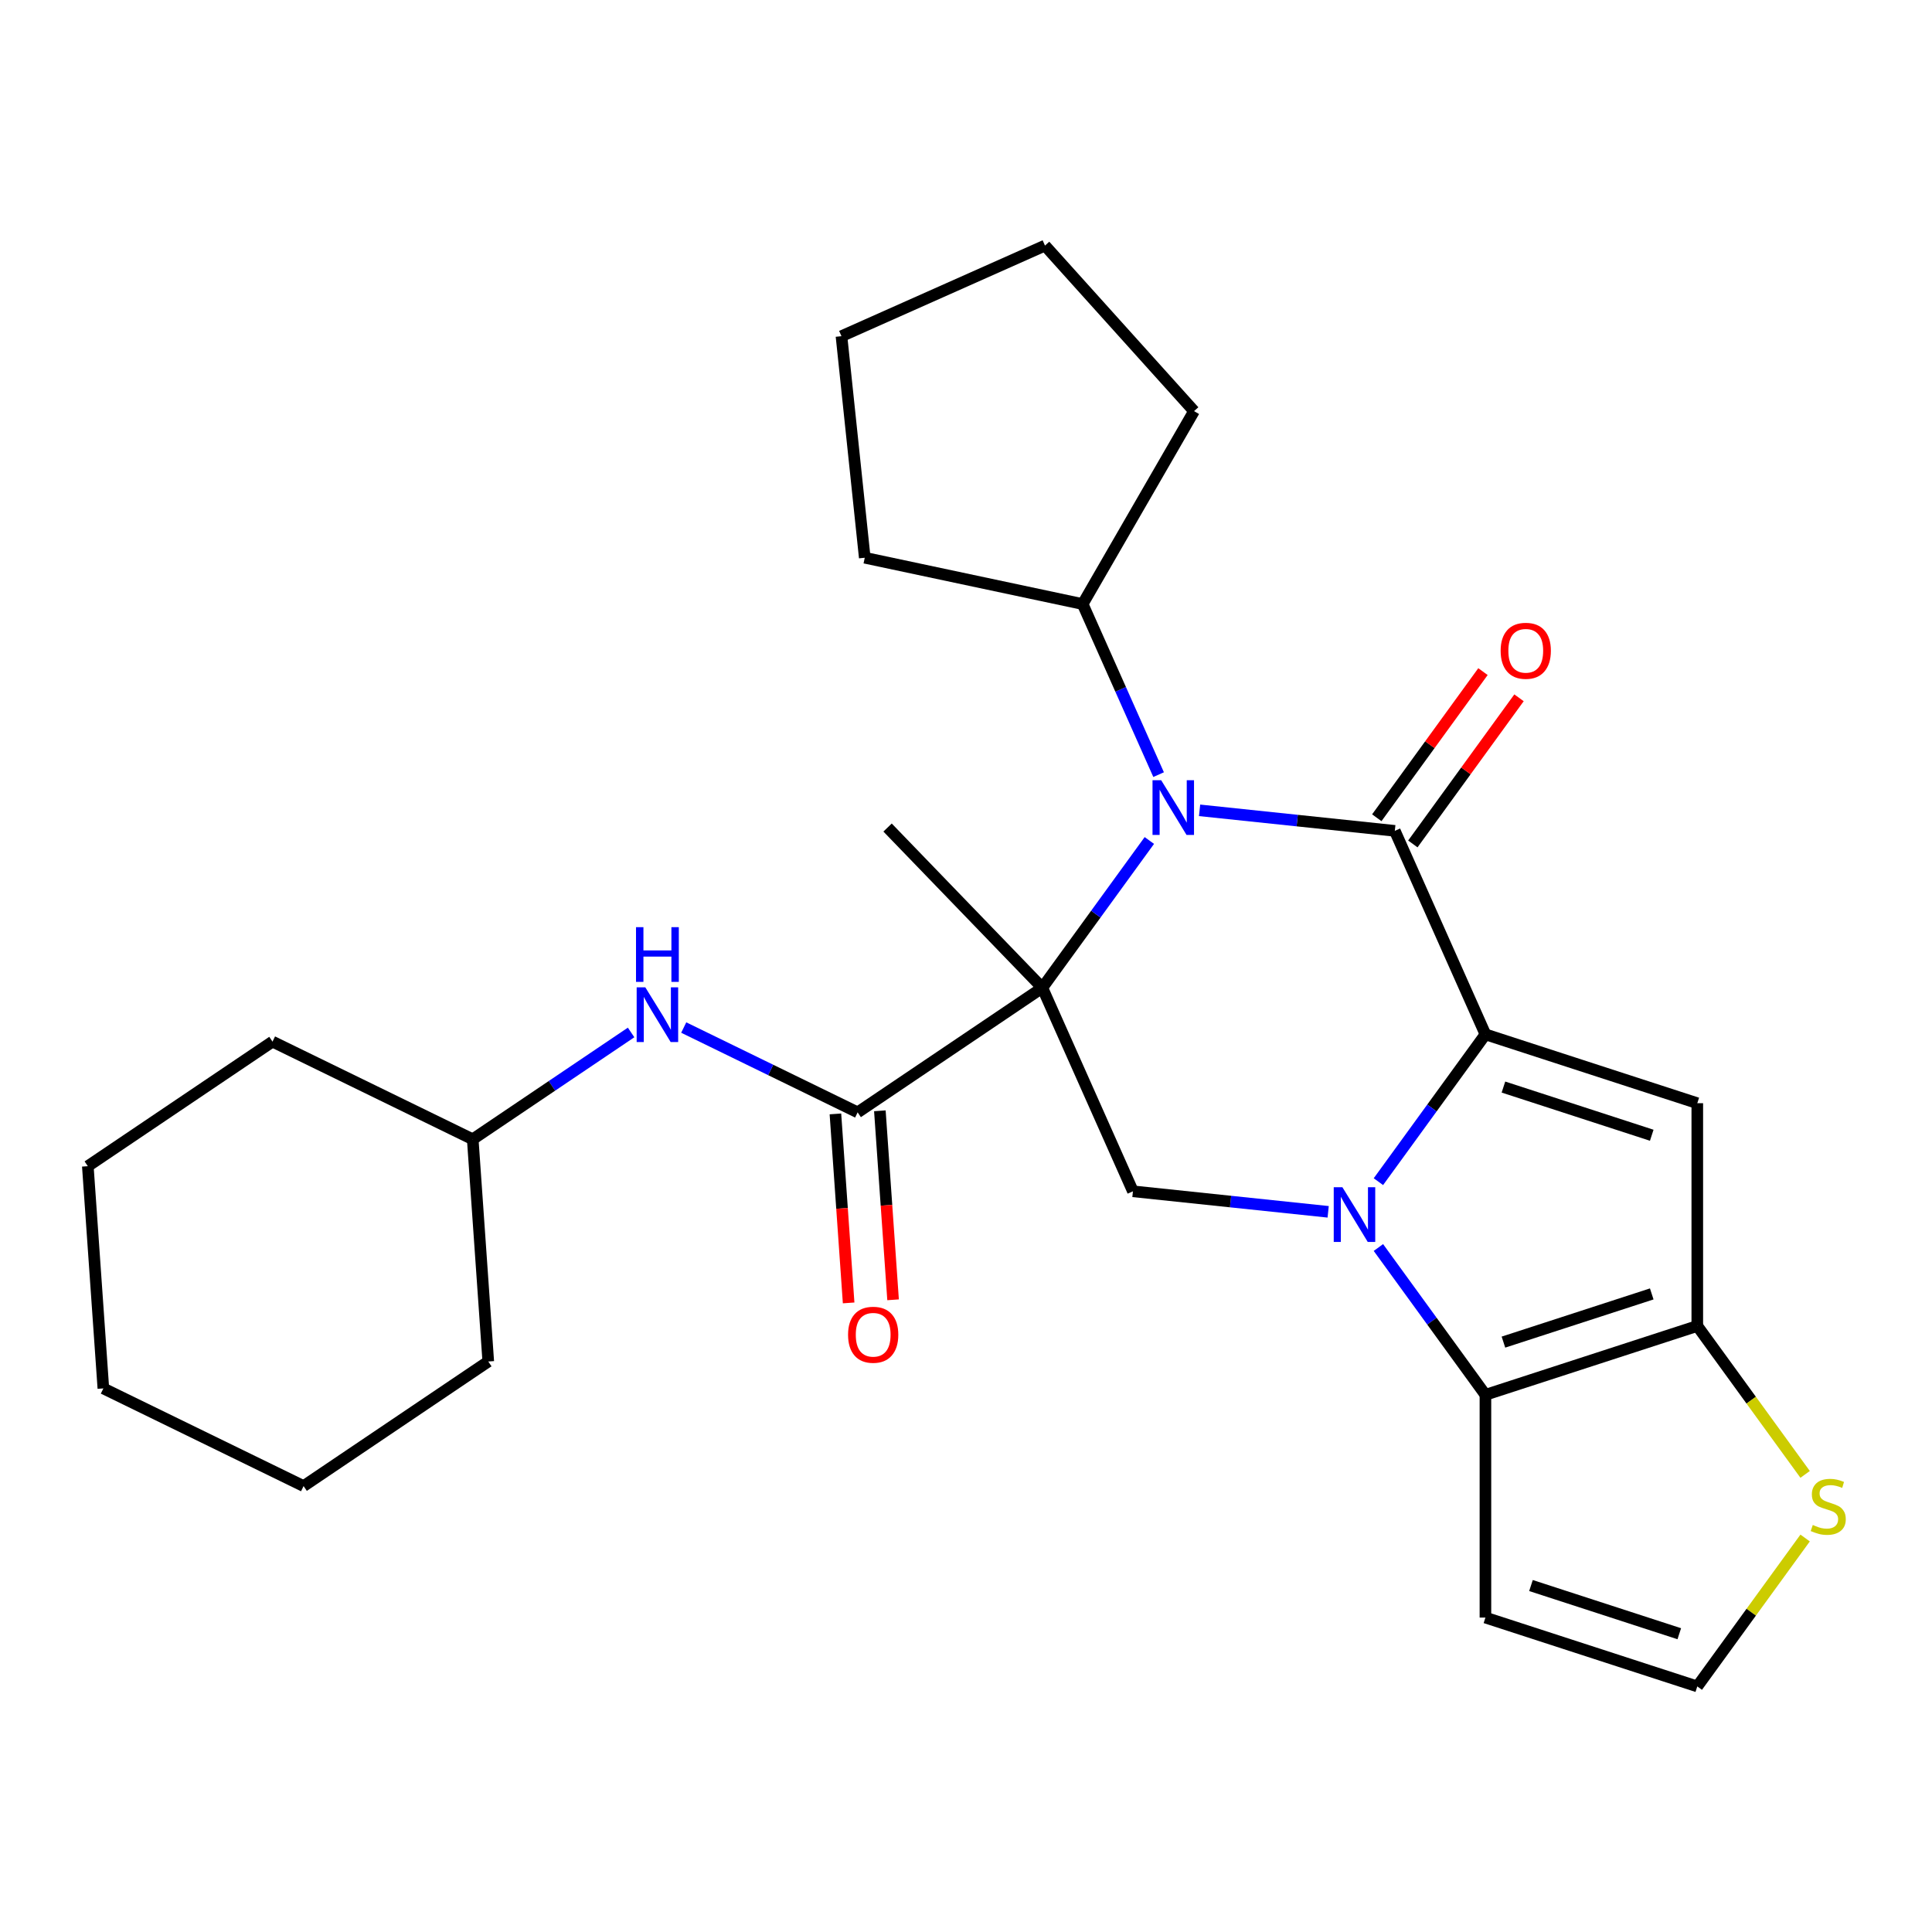 <?xml version='1.0' encoding='iso-8859-1'?>
<svg version='1.1' baseProfile='full'
              xmlns='http://www.w3.org/2000/svg'
                      xmlns:rdkit='http://www.rdkit.org/xml'
                      xmlns:xlink='http://www.w3.org/1999/xlink'
                  xml:space='preserve'
width='1000px' height='1000px' viewBox='0 0 1000 1000'>
<!-- END OF HEADER -->
<rect style='opacity:1.0;fill:#FFFFFF;stroke:none' width='1000' height='1000' x='0' y='0'> </rect>
<path class='bond-3' d='M 539.506,511.278 L 567.202,473.157' style='fill:none;fill-rule:evenodd;stroke:#000000;stroke-width:6px;stroke-linecap:butt;stroke-linejoin:miter;stroke-opacity:1' />
<path class='bond-3' d='M 567.202,473.157 L 594.899,435.037' style='fill:none;fill-rule:evenodd;stroke:#0000FF;stroke-width:6px;stroke-linecap:butt;stroke-linejoin:miter;stroke-opacity:1' />
<path class='bond-7' d='M 539.506,511.278 L 443.913,575.757' style='fill:none;fill-rule:evenodd;stroke:#000000;stroke-width:6px;stroke-linecap:butt;stroke-linejoin:miter;stroke-opacity:1' />
<path class='bond-8' d='M 539.506,511.278 L 586.405,616.615' style='fill:none;fill-rule:evenodd;stroke:#000000;stroke-width:6px;stroke-linecap:butt;stroke-linejoin:miter;stroke-opacity:1' />
<path class='bond-16' d='M 539.506,511.278 L 459.407,428.334' style='fill:none;fill-rule:evenodd;stroke:#000000;stroke-width:6px;stroke-linecap:butt;stroke-linejoin:miter;stroke-opacity:1' />
<path class='bond-0' d='M 768.854,535.384 L 741.158,573.505' style='fill:none;fill-rule:evenodd;stroke:#000000;stroke-width:6px;stroke-linecap:butt;stroke-linejoin:miter;stroke-opacity:1' />
<path class='bond-0' d='M 741.158,573.505 L 713.461,611.626' style='fill:none;fill-rule:evenodd;stroke:#0000FF;stroke-width:6px;stroke-linecap:butt;stroke-linejoin:miter;stroke-opacity:1' />
<path class='bond-4' d='M 768.854,535.384 L 878.516,571.015' style='fill:none;fill-rule:evenodd;stroke:#000000;stroke-width:6px;stroke-linecap:butt;stroke-linejoin:miter;stroke-opacity:1' />
<path class='bond-4' d='M 778.177,562.661 L 854.941,587.603' style='fill:none;fill-rule:evenodd;stroke:#000000;stroke-width:6px;stroke-linecap:butt;stroke-linejoin:miter;stroke-opacity:1' />
<path class='bond-27' d='M 768.854,535.384 L 721.955,430.047' style='fill:none;fill-rule:evenodd;stroke:#000000;stroke-width:6px;stroke-linecap:butt;stroke-linejoin:miter;stroke-opacity:1' />
<path class='bond-1' d='M 687.456,627.236 L 636.931,621.926' style='fill:none;fill-rule:evenodd;stroke:#0000FF;stroke-width:6px;stroke-linecap:butt;stroke-linejoin:miter;stroke-opacity:1' />
<path class='bond-1' d='M 636.931,621.926 L 586.405,616.615' style='fill:none;fill-rule:evenodd;stroke:#000000;stroke-width:6px;stroke-linecap:butt;stroke-linejoin:miter;stroke-opacity:1' />
<path class='bond-5' d='M 713.461,645.711 L 741.158,683.832' style='fill:none;fill-rule:evenodd;stroke:#0000FF;stroke-width:6px;stroke-linecap:butt;stroke-linejoin:miter;stroke-opacity:1' />
<path class='bond-5' d='M 741.158,683.832 L 768.854,721.953' style='fill:none;fill-rule:evenodd;stroke:#000000;stroke-width:6px;stroke-linecap:butt;stroke-linejoin:miter;stroke-opacity:1' />
<path class='bond-2' d='M 721.955,430.047 L 671.429,424.736' style='fill:none;fill-rule:evenodd;stroke:#000000;stroke-width:6px;stroke-linecap:butt;stroke-linejoin:miter;stroke-opacity:1' />
<path class='bond-2' d='M 671.429,424.736 L 620.903,419.426' style='fill:none;fill-rule:evenodd;stroke:#0000FF;stroke-width:6px;stroke-linecap:butt;stroke-linejoin:miter;stroke-opacity:1' />
<path class='bond-12' d='M 731.283,436.824 L 758.762,399.003' style='fill:none;fill-rule:evenodd;stroke:#000000;stroke-width:6px;stroke-linecap:butt;stroke-linejoin:miter;stroke-opacity:1' />
<path class='bond-12' d='M 758.762,399.003 L 786.24,361.182' style='fill:none;fill-rule:evenodd;stroke:#FF0000;stroke-width:6px;stroke-linecap:butt;stroke-linejoin:miter;stroke-opacity:1' />
<path class='bond-12' d='M 712.627,423.269 L 740.105,385.448' style='fill:none;fill-rule:evenodd;stroke:#000000;stroke-width:6px;stroke-linecap:butt;stroke-linejoin:miter;stroke-opacity:1' />
<path class='bond-12' d='M 740.105,385.448 L 767.583,347.627' style='fill:none;fill-rule:evenodd;stroke:#FF0000;stroke-width:6px;stroke-linecap:butt;stroke-linejoin:miter;stroke-opacity:1' />
<path class='bond-14' d='M 599.693,400.951 L 580.037,356.804' style='fill:none;fill-rule:evenodd;stroke:#0000FF;stroke-width:6px;stroke-linecap:butt;stroke-linejoin:miter;stroke-opacity:1' />
<path class='bond-14' d='M 580.037,356.804 L 560.382,312.657' style='fill:none;fill-rule:evenodd;stroke:#000000;stroke-width:6px;stroke-linecap:butt;stroke-linejoin:miter;stroke-opacity:1' />
<path class='bond-28' d='M 878.516,571.015 L 878.516,686.321' style='fill:none;fill-rule:evenodd;stroke:#000000;stroke-width:6px;stroke-linecap:butt;stroke-linejoin:miter;stroke-opacity:1' />
<path class='bond-6' d='M 768.854,721.953 L 878.516,686.321' style='fill:none;fill-rule:evenodd;stroke:#000000;stroke-width:6px;stroke-linecap:butt;stroke-linejoin:miter;stroke-opacity:1' />
<path class='bond-6' d='M 778.177,694.675 L 854.941,669.733' style='fill:none;fill-rule:evenodd;stroke:#000000;stroke-width:6px;stroke-linecap:butt;stroke-linejoin:miter;stroke-opacity:1' />
<path class='bond-10' d='M 768.854,721.953 L 768.854,837.259' style='fill:none;fill-rule:evenodd;stroke:#000000;stroke-width:6px;stroke-linecap:butt;stroke-linejoin:miter;stroke-opacity:1' />
<path class='bond-9' d='M 878.516,686.321 L 906.423,724.731' style='fill:none;fill-rule:evenodd;stroke:#000000;stroke-width:6px;stroke-linecap:butt;stroke-linejoin:miter;stroke-opacity:1' />
<path class='bond-9' d='M 906.423,724.731 L 934.329,763.14' style='fill:none;fill-rule:evenodd;stroke:#CCCC00;stroke-width:6px;stroke-linecap:butt;stroke-linejoin:miter;stroke-opacity:1' />
<path class='bond-11' d='M 443.913,575.757 L 398.906,553.805' style='fill:none;fill-rule:evenodd;stroke:#000000;stroke-width:6px;stroke-linecap:butt;stroke-linejoin:miter;stroke-opacity:1' />
<path class='bond-11' d='M 398.906,553.805 L 353.899,531.854' style='fill:none;fill-rule:evenodd;stroke:#0000FF;stroke-width:6px;stroke-linecap:butt;stroke-linejoin:miter;stroke-opacity:1' />
<path class='bond-15' d='M 432.41,576.561 L 435.83,625.472' style='fill:none;fill-rule:evenodd;stroke:#000000;stroke-width:6px;stroke-linecap:butt;stroke-linejoin:miter;stroke-opacity:1' />
<path class='bond-15' d='M 435.83,625.472 L 439.251,674.383' style='fill:none;fill-rule:evenodd;stroke:#FF0000;stroke-width:6px;stroke-linecap:butt;stroke-linejoin:miter;stroke-opacity:1' />
<path class='bond-15' d='M 455.415,574.952 L 458.835,623.863' style='fill:none;fill-rule:evenodd;stroke:#000000;stroke-width:6px;stroke-linecap:butt;stroke-linejoin:miter;stroke-opacity:1' />
<path class='bond-15' d='M 458.835,623.863 L 462.256,672.775' style='fill:none;fill-rule:evenodd;stroke:#FF0000;stroke-width:6px;stroke-linecap:butt;stroke-linejoin:miter;stroke-opacity:1' />
<path class='bond-30' d='M 934.329,796.071 L 906.423,834.48' style='fill:none;fill-rule:evenodd;stroke:#CCCC00;stroke-width:6px;stroke-linecap:butt;stroke-linejoin:miter;stroke-opacity:1' />
<path class='bond-30' d='M 906.423,834.48 L 878.516,872.89' style='fill:none;fill-rule:evenodd;stroke:#000000;stroke-width:6px;stroke-linecap:butt;stroke-linejoin:miter;stroke-opacity:1' />
<path class='bond-13' d='M 768.854,837.259 L 878.516,872.89' style='fill:none;fill-rule:evenodd;stroke:#000000;stroke-width:6px;stroke-linecap:butt;stroke-linejoin:miter;stroke-opacity:1' />
<path class='bond-13' d='M 792.43,820.671 L 869.193,845.613' style='fill:none;fill-rule:evenodd;stroke:#000000;stroke-width:6px;stroke-linecap:butt;stroke-linejoin:miter;stroke-opacity:1' />
<path class='bond-17' d='M 326.654,534.398 L 285.669,562.043' style='fill:none;fill-rule:evenodd;stroke:#0000FF;stroke-width:6px;stroke-linecap:butt;stroke-linejoin:miter;stroke-opacity:1' />
<path class='bond-17' d='M 285.669,562.043 L 244.684,589.688' style='fill:none;fill-rule:evenodd;stroke:#000000;stroke-width:6px;stroke-linecap:butt;stroke-linejoin:miter;stroke-opacity:1' />
<path class='bond-18' d='M 560.382,312.657 L 447.595,288.683' style='fill:none;fill-rule:evenodd;stroke:#000000;stroke-width:6px;stroke-linecap:butt;stroke-linejoin:miter;stroke-opacity:1' />
<path class='bond-19' d='M 560.382,312.657 L 618.035,212.799' style='fill:none;fill-rule:evenodd;stroke:#000000;stroke-width:6px;stroke-linecap:butt;stroke-linejoin:miter;stroke-opacity:1' />
<path class='bond-20' d='M 244.684,589.688 L 141.047,539.141' style='fill:none;fill-rule:evenodd;stroke:#000000;stroke-width:6px;stroke-linecap:butt;stroke-linejoin:miter;stroke-opacity:1' />
<path class='bond-21' d='M 244.684,589.688 L 252.727,704.713' style='fill:none;fill-rule:evenodd;stroke:#000000;stroke-width:6px;stroke-linecap:butt;stroke-linejoin:miter;stroke-opacity:1' />
<path class='bond-22' d='M 447.595,288.683 L 435.543,174.009' style='fill:none;fill-rule:evenodd;stroke:#000000;stroke-width:6px;stroke-linecap:butt;stroke-linejoin:miter;stroke-opacity:1' />
<path class='bond-23' d='M 618.035,212.799 L 540.88,127.11' style='fill:none;fill-rule:evenodd;stroke:#000000;stroke-width:6px;stroke-linecap:butt;stroke-linejoin:miter;stroke-opacity:1' />
<path class='bond-25' d='M 141.047,539.141 L 45.455,603.619' style='fill:none;fill-rule:evenodd;stroke:#000000;stroke-width:6px;stroke-linecap:butt;stroke-linejoin:miter;stroke-opacity:1' />
<path class='bond-24' d='M 252.727,704.713 L 157.134,769.191' style='fill:none;fill-rule:evenodd;stroke:#000000;stroke-width:6px;stroke-linecap:butt;stroke-linejoin:miter;stroke-opacity:1' />
<path class='bond-29' d='M 435.543,174.009 L 540.88,127.11' style='fill:none;fill-rule:evenodd;stroke:#000000;stroke-width:6px;stroke-linecap:butt;stroke-linejoin:miter;stroke-opacity:1' />
<path class='bond-26' d='M 157.134,769.191 L 53.498,718.644' style='fill:none;fill-rule:evenodd;stroke:#000000;stroke-width:6px;stroke-linecap:butt;stroke-linejoin:miter;stroke-opacity:1' />
<path class='bond-31' d='M 45.455,603.619 L 53.498,718.644' style='fill:none;fill-rule:evenodd;stroke:#000000;stroke-width:6px;stroke-linecap:butt;stroke-linejoin:miter;stroke-opacity:1' />
<path  class='atom-2' d='M 694.819 614.508
L 704.099 629.508
Q 705.019 630.988, 706.499 633.668
Q 707.979 636.348, 708.059 636.508
L 708.059 614.508
L 711.819 614.508
L 711.819 642.828
L 707.939 642.828
L 697.979 626.428
Q 696.819 624.508, 695.579 622.308
Q 694.379 620.108, 694.019 619.428
L 694.019 642.828
L 690.339 642.828
L 690.339 614.508
L 694.819 614.508
' fill='#0000FF'/>
<path  class='atom-4' d='M 601.021 403.834
L 610.301 418.834
Q 611.221 420.314, 612.701 422.994
Q 614.181 425.674, 614.261 425.834
L 614.261 403.834
L 618.021 403.834
L 618.021 432.154
L 614.141 432.154
L 604.181 415.754
Q 603.021 413.834, 601.781 411.634
Q 600.581 409.434, 600.221 408.754
L 600.221 432.154
L 596.541 432.154
L 596.541 403.834
L 601.021 403.834
' fill='#0000FF'/>
<path  class='atom-10' d='M 938.292 789.326
Q 938.612 789.446, 939.932 790.006
Q 941.252 790.566, 942.692 790.926
Q 944.172 791.246, 945.612 791.246
Q 948.292 791.246, 949.852 789.966
Q 951.412 788.646, 951.412 786.366
Q 951.412 784.806, 950.612 783.846
Q 949.852 782.886, 948.652 782.366
Q 947.452 781.846, 945.452 781.246
Q 942.932 780.486, 941.412 779.766
Q 939.932 779.046, 938.852 777.526
Q 937.812 776.006, 937.812 773.446
Q 937.812 769.886, 940.212 767.686
Q 942.652 765.486, 947.452 765.486
Q 950.732 765.486, 954.452 767.046
L 953.532 770.126
Q 950.132 768.726, 947.572 768.726
Q 944.812 768.726, 943.292 769.886
Q 941.772 771.006, 941.812 772.966
Q 941.812 774.486, 942.572 775.406
Q 943.372 776.326, 944.492 776.846
Q 945.652 777.366, 947.572 777.966
Q 950.132 778.766, 951.652 779.566
Q 953.172 780.366, 954.252 782.006
Q 955.372 783.606, 955.372 786.366
Q 955.372 790.286, 952.732 792.406
Q 950.132 794.486, 945.772 794.486
Q 943.252 794.486, 941.332 793.926
Q 939.452 793.406, 937.212 792.486
L 938.292 789.326
' fill='#CCCC00'/>
<path  class='atom-12' d='M 334.017 511.05
L 343.297 526.05
Q 344.217 527.53, 345.697 530.21
Q 347.177 532.89, 347.257 533.05
L 347.257 511.05
L 351.017 511.05
L 351.017 539.37
L 347.137 539.37
L 337.177 522.97
Q 336.017 521.05, 334.777 518.85
Q 333.577 516.65, 333.217 515.97
L 333.217 539.37
L 329.537 539.37
L 329.537 511.05
L 334.017 511.05
' fill='#0000FF'/>
<path  class='atom-12' d='M 329.197 479.898
L 333.037 479.898
L 333.037 491.938
L 347.517 491.938
L 347.517 479.898
L 351.357 479.898
L 351.357 508.218
L 347.517 508.218
L 347.517 495.138
L 333.037 495.138
L 333.037 508.218
L 329.197 508.218
L 329.197 479.898
' fill='#0000FF'/>
<path  class='atom-13' d='M 776.73 336.842
Q 776.73 330.042, 780.09 326.242
Q 783.45 322.442, 789.73 322.442
Q 796.01 322.442, 799.37 326.242
Q 802.73 330.042, 802.73 336.842
Q 802.73 343.722, 799.33 347.642
Q 795.93 351.522, 789.73 351.522
Q 783.49 351.522, 780.09 347.642
Q 776.73 343.762, 776.73 336.842
M 789.73 348.322
Q 794.05 348.322, 796.37 345.442
Q 798.73 342.522, 798.73 336.842
Q 798.73 331.282, 796.37 328.482
Q 794.05 325.642, 789.73 325.642
Q 785.41 325.642, 783.05 328.442
Q 780.73 331.242, 780.73 336.842
Q 780.73 342.562, 783.05 345.442
Q 785.41 348.322, 789.73 348.322
' fill='#FF0000'/>
<path  class='atom-16' d='M 438.956 690.862
Q 438.956 684.062, 442.316 680.262
Q 445.676 676.462, 451.956 676.462
Q 458.236 676.462, 461.596 680.262
Q 464.956 684.062, 464.956 690.862
Q 464.956 697.742, 461.556 701.662
Q 458.156 705.542, 451.956 705.542
Q 445.716 705.542, 442.316 701.662
Q 438.956 697.782, 438.956 690.862
M 451.956 702.342
Q 456.276 702.342, 458.596 699.462
Q 460.956 696.542, 460.956 690.862
Q 460.956 685.302, 458.596 682.502
Q 456.276 679.662, 451.956 679.662
Q 447.636 679.662, 445.276 682.462
Q 442.956 685.262, 442.956 690.862
Q 442.956 696.582, 445.276 699.462
Q 447.636 702.342, 451.956 702.342
' fill='#FF0000'/>
</svg>
